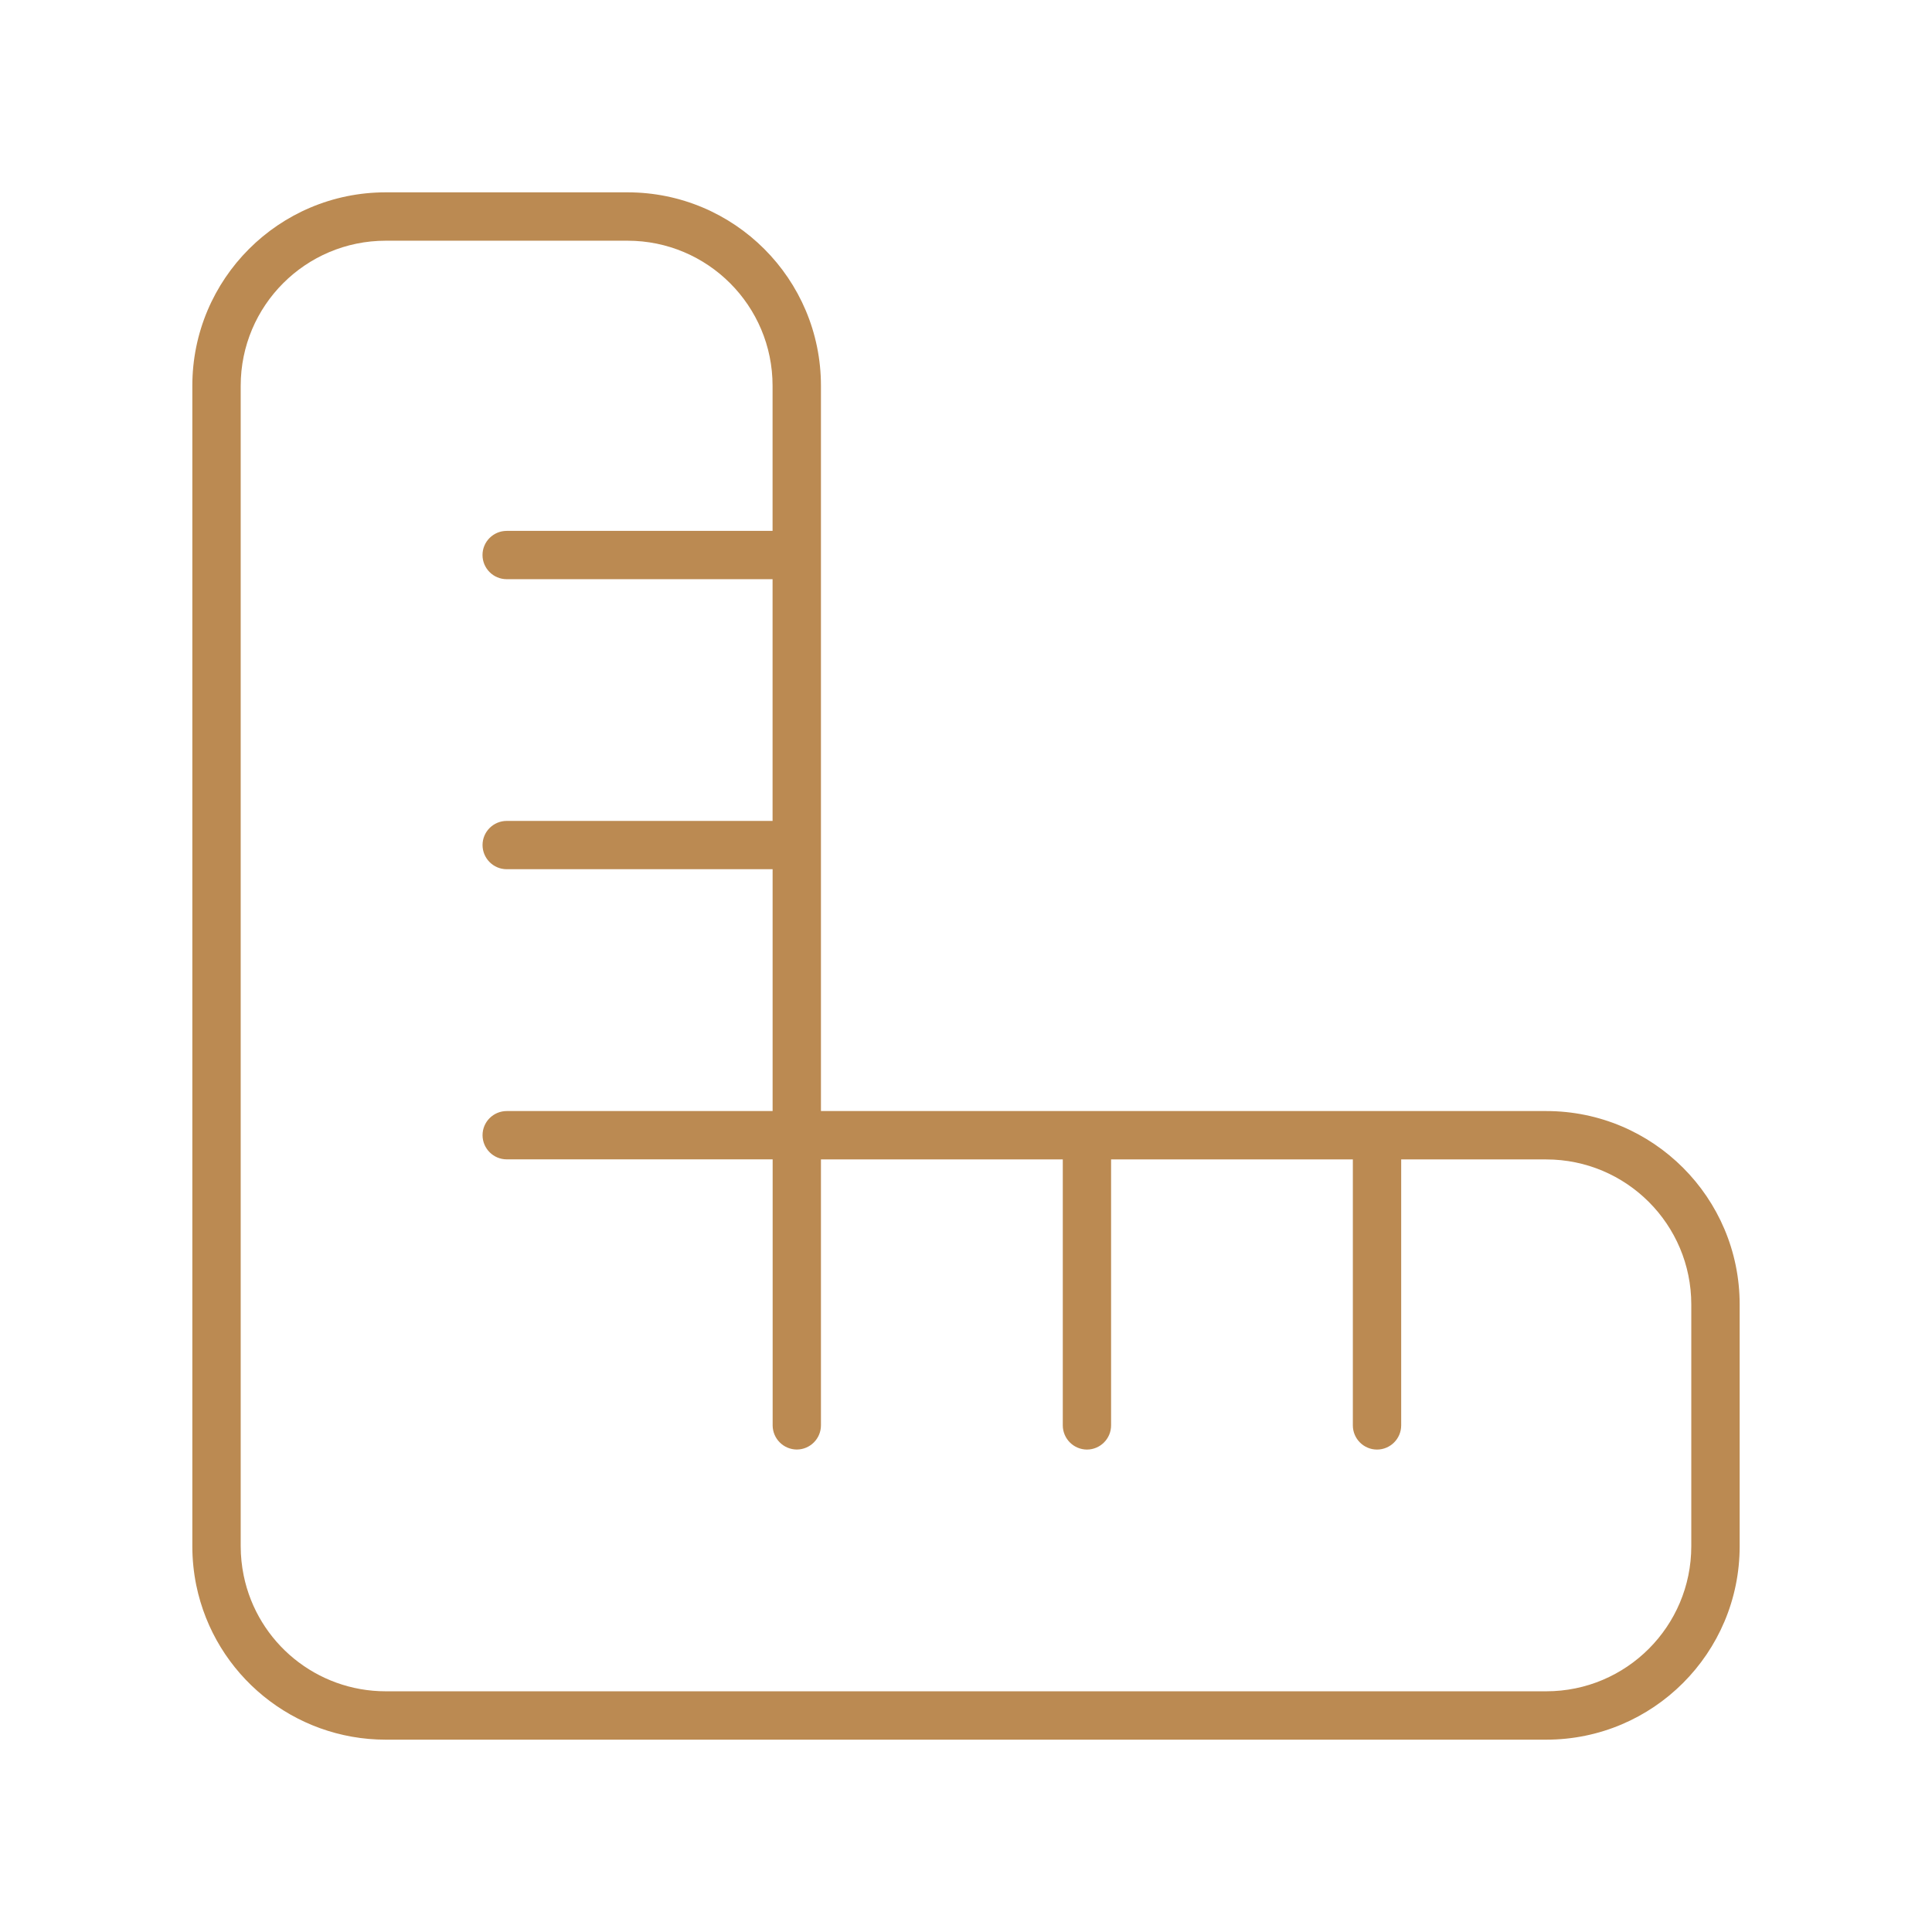 <?xml version="1.0" encoding="UTF-8"?><svg id="Calque_2" xmlns="http://www.w3.org/2000/svg" viewBox="0 0 512 512"><defs><style>.cls-1{fill:#bb8a52;}.cls-2{fill:none;}</style></defs><rect class="cls-2" width="512" height="512"/><path id="Tracé_759" class="cls-1" d="m409.77,294.44c28.31,0,51.26,22.95,51.26,51.26v64.07c0,28.31-22.95,51.26-51.26,51.26H102.23c-24.33,0-45.32-17.1-50.22-40.93-.69-3.4-1.04-6.86-1.04-10.32V102.23c0-28.31,22.95-51.26,51.26-51.26h64.07c28.31,0,51.26,22.95,51.26,51.26v192.21h192.21Zm-205.03-76.88v-64.07h-70.47c-3.53,0-6.39-2.87-6.4-6.4,0-3.54,2.88-6.4,6.41-6.4h70.46v-38.46c0-21.23-17.21-38.44-38.44-38.44h-64.07c-21.23,0-38.44,17.21-38.44,38.44v307.54c0,2.61.27,5.21.79,7.76,3.67,17.87,19.41,30.69,37.65,30.68h307.54c21.23,0,38.43-17.21,38.44-38.44v-64.07c0-21.23-17.21-38.43-38.44-38.44h-38.44v70.48c0,3.53-2.87,6.4-6.4,6.41-3.54,0-6.41-2.88-6.41-6.41v-70.48h-64.07v70.48c0,3.53-2.87,6.4-6.4,6.41-3.53-.02-6.38-2.87-6.4-6.4v-70.5h-64.09v70.48c0,3.53-2.87,6.4-6.4,6.41-3.53-.02-6.38-2.87-6.4-6.4v-70.5h-70.48c-3.53,0-6.39-2.87-6.4-6.4,0-3.54,2.88-6.4,6.41-6.4h70.46v-64.09h-70.47c-3.53,0-6.39-2.87-6.4-6.4,0-3.54,2.88-6.4,6.41-6.4h70.46Z"/></svg>